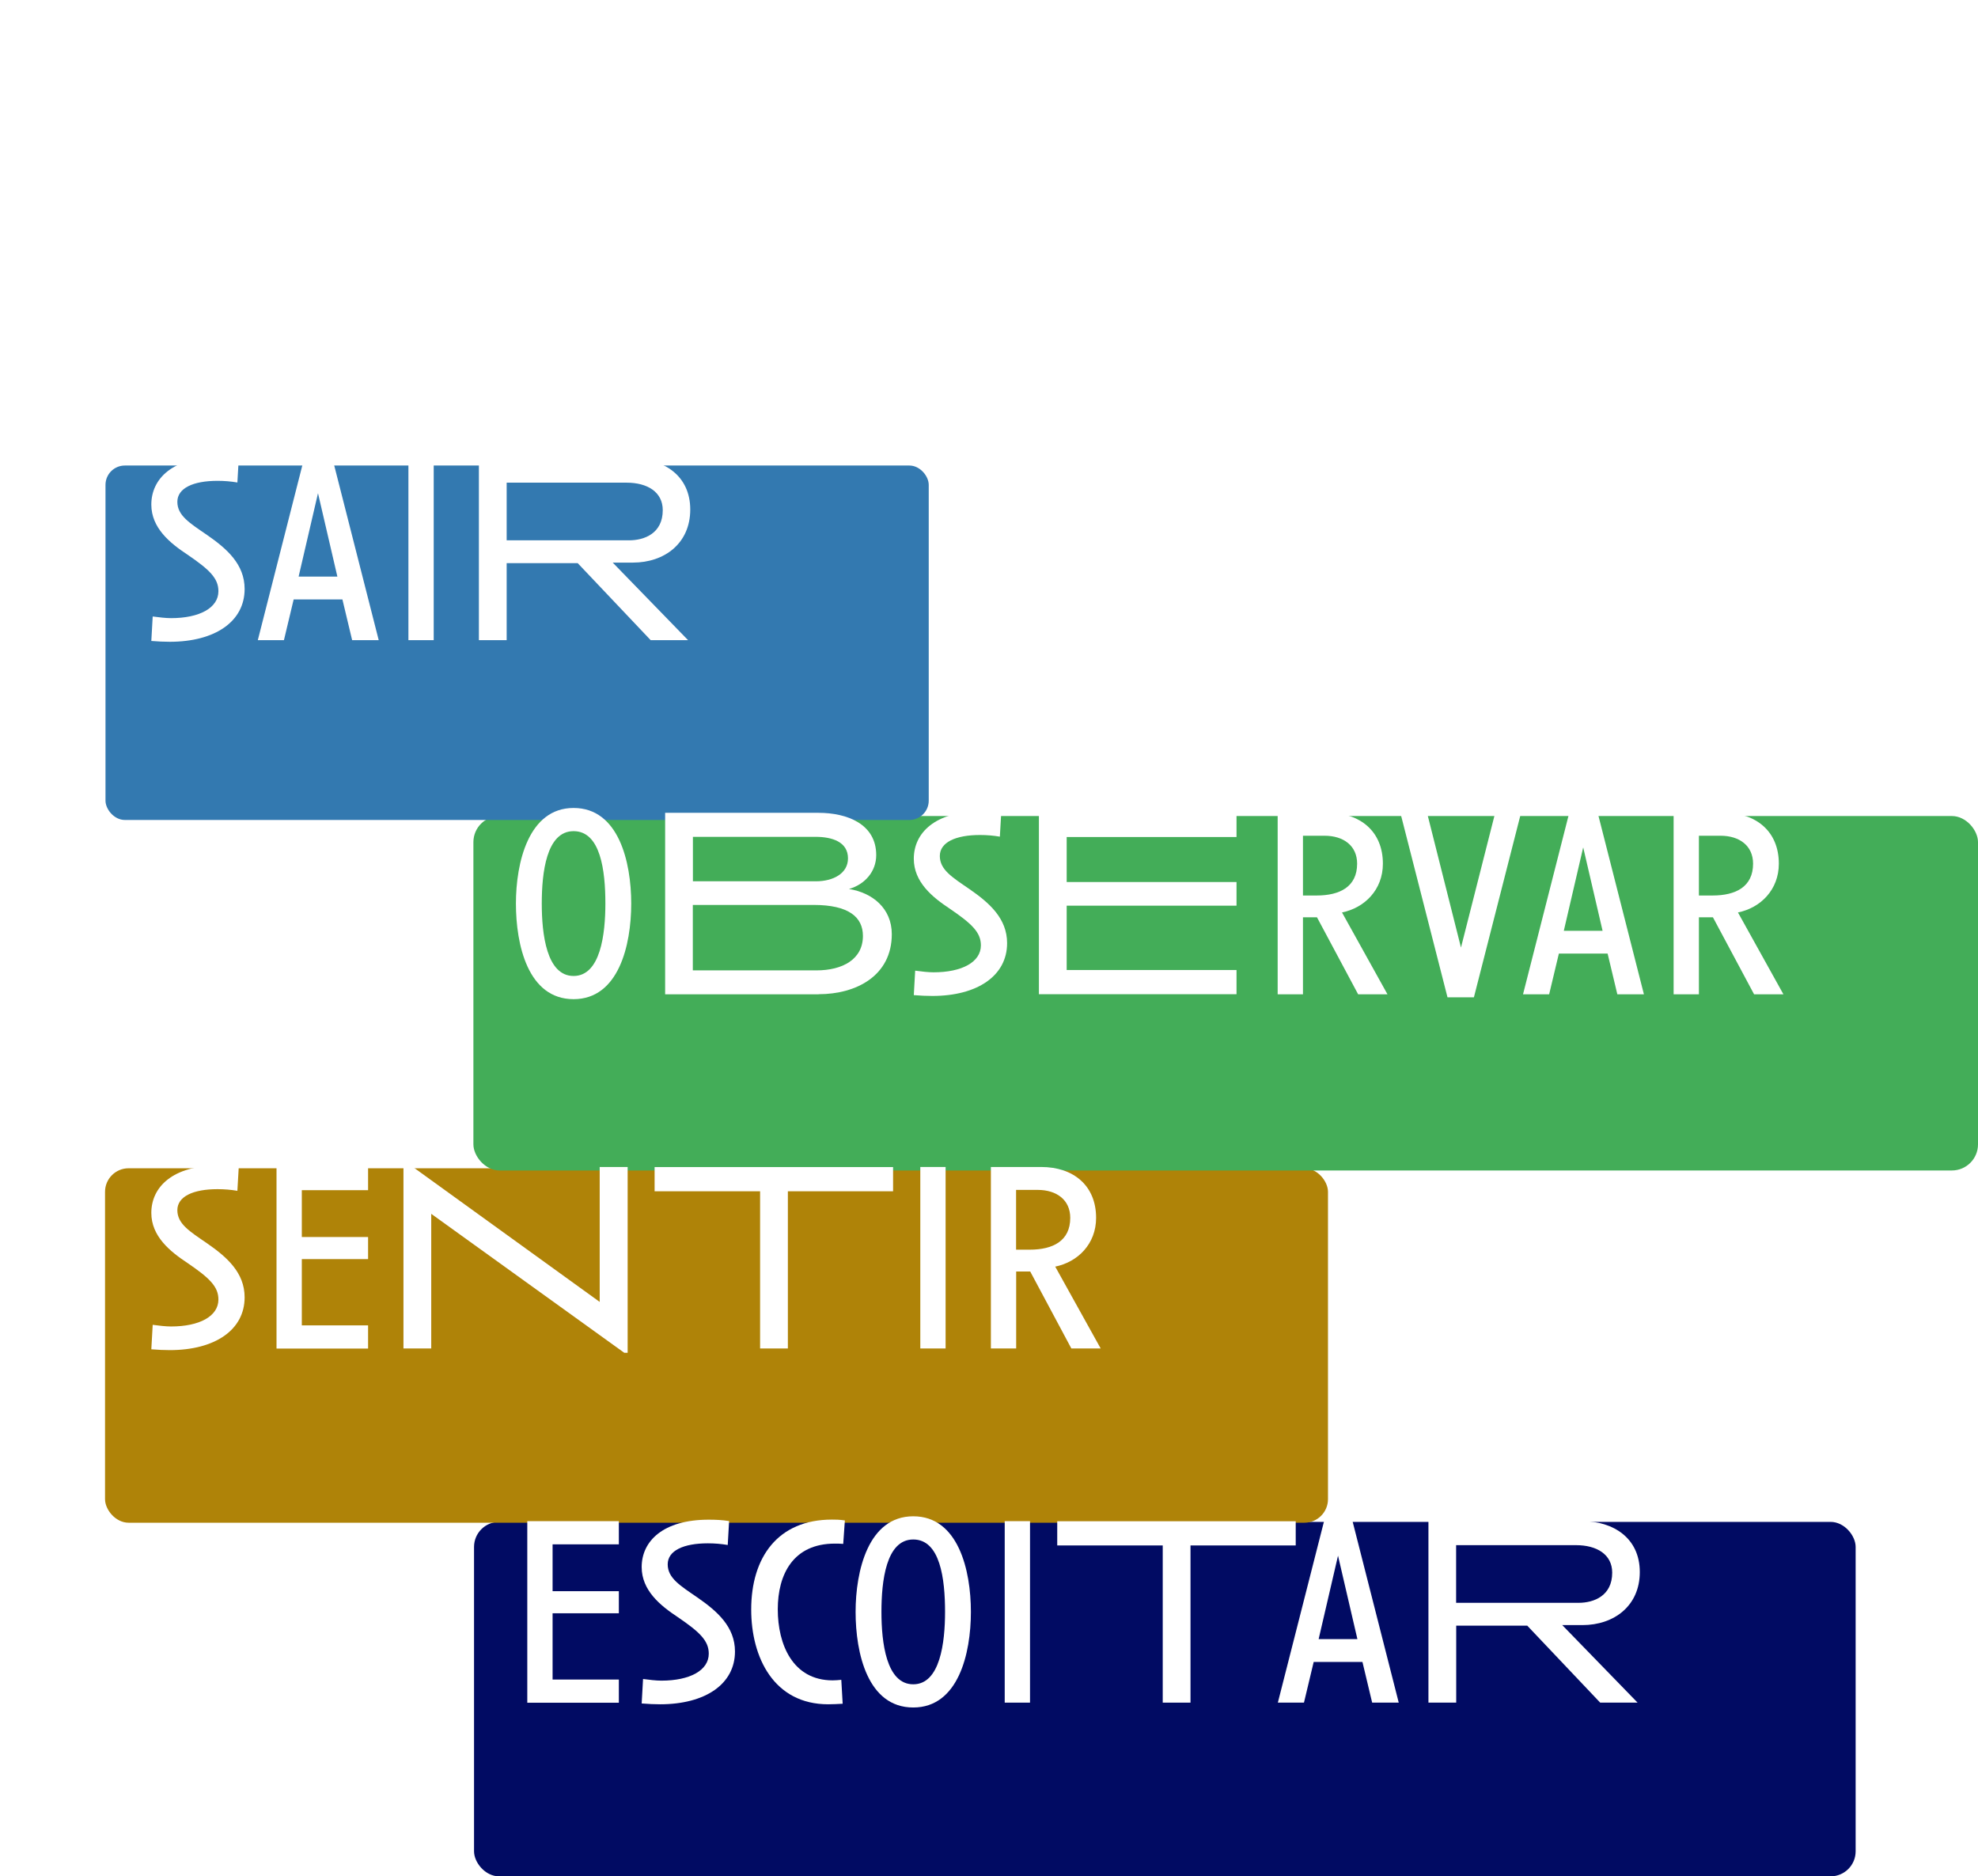 <?xml version="1.0" encoding="UTF-8"?> <svg xmlns="http://www.w3.org/2000/svg" xmlns:xlink="http://www.w3.org/1999/xlink" id="Camada_2" data-name="Camada 2" viewBox="0 0 215.81 204.71"><defs><style> .cls-1 { fill: #010b63; filter: url(#drop-shadow-1); } .cls-1, .cls-2, .cls-3, .cls-4, .cls-5 { stroke-width: 0px; } .cls-2 { fill: #43ad58; filter: url(#drop-shadow-3); } .cls-3 { fill: #af8308; filter: url(#drop-shadow-2); } .cls-4 { fill: #3379b0; filter: url(#drop-shadow-4); } .cls-5 { fill: #fff; } </style><filter id="drop-shadow-1"><feOffset dx="11.42" dy="11.42"></feOffset><feGaussianBlur result="blur" stdDeviation="0"></feGaussianBlur><feFlood flood-color="#000" flood-opacity=".2"></feFlood><feComposite in2="blur" operator="in"></feComposite><feComposite in="SourceGraphic"></feComposite></filter><filter id="drop-shadow-2"><feOffset dx="11.46" dy="11.46"></feOffset><feGaussianBlur result="blur-2" stdDeviation="0"></feGaussianBlur><feFlood flood-color="#000" flood-opacity=".2"></feFlood><feComposite in2="blur-2" operator="in"></feComposite><feComposite in="SourceGraphic"></feComposite></filter><filter id="drop-shadow-3"><feOffset dx="11.35" dy="11.35"></feOffset><feGaussianBlur result="blur-3" stdDeviation="0"></feGaussianBlur><feFlood flood-color="#000" flood-opacity=".2"></feFlood><feComposite in2="blur-3" operator="in"></feComposite><feComposite in="SourceGraphic"></feComposite></filter><filter id="drop-shadow-4"><feOffset dx="11.51" dy="11.51"></feOffset><feGaussianBlur result="blur-4" stdDeviation="0"></feGaussianBlur><feFlood flood-color="#000" flood-opacity=".2"></feFlood><feComposite in2="blur-4" operator="in"></feComposite><feComposite in="SourceGraphic"></feComposite></filter></defs><g id="INICIO"><g><g><rect class="cls-1" x="40.3" y="154.62" width="150.74" height="38.67" rx="2.73" ry="2.73"></rect><rect class="cls-3" x="0" y="116" width="133.43" height="38.67" rx="2.57" ry="2.57"></rect><rect class="cls-2" x="40.3" y="77.68" width="164.16" height="38.67" rx="2.85" ry="2.85"></rect><rect class="cls-4" y="39.28" width="89.82" height="38.67" rx="2.11" ry="2.11"></rect><g><path class="cls-5" d="M18.54,70.02c-.65,0-1.29-.03-2.03-.09l.15-2.67c.68.09,1.41.18,2,.18,3.11,0,5.17-1.12,5.17-2.94,0-1.41-.97-2.35-3.38-3.99-1.91-1.26-3.94-2.91-3.94-5.46,0-2.82,2.32-5.17,7.31-5.17.79,0,1.44.03,2.23.15l-.15,2.61c-.71-.12-1.41-.18-2.17-.18-2.64,0-4.38.79-4.38,2.29s1.35,2.32,3.23,3.61c2.17,1.5,4.11,3.2,4.11,5.9,0,3.55-3.23,5.76-8.17,5.76Z"></path><path class="cls-5" d="M38.42,69.84l-1.06-4.44h-5.32l-1.06,4.44h-2.85l5.14-20.18h2.91l5.14,20.18h-2.91ZM34.69,53.83l-2.11,9.08h4.23l-2.11-9.08Z"></path><path class="cls-5" d="M44.88,49.14l-.56-1.56,5.43-2.2.65,1.91-5.52,1.85ZM44.56,69.84v-19.8h2.76v19.8h-2.76Z"></path><path class="cls-5" d="M70.99,69.84l-7.96-8.4h-7.75v8.4h-3.03v-19.8h16.77c3.41,0,6.29,1.85,6.29,5.55s-2.82,5.79-6.26,5.79h-2.2l8.22,8.46h-4.08ZM68.38,52.66h-13.1v6.29h13.36c1.67,0,3.67-.76,3.67-3.29,0-2-1.7-3-3.94-3Z"></path><path class="cls-5" d="M62.58,109.01c-4.99,0-6.29-5.96-6.29-10.43s1.38-10.43,6.29-10.43,6.29,5.87,6.29,10.43-1.38,10.43-6.29,10.43ZM62.58,90.68c-2.97,0-3.47,4.55-3.47,7.9s.53,7.9,3.47,7.9,3.47-4.58,3.47-7.9c0-3.61-.53-7.9-3.47-7.9Z"></path><path class="cls-5" d="M89.31,108.48h-16.74v-19.8h16.74c3.08,0,6.29,1.2,6.29,4.61,0,1.79-1.23,3.2-2.97,3.7,2.56.41,4.67,2.11,4.67,4.93,0,4.52-3.85,6.55-7.99,6.55ZM88.96,91.3h-13.36v4.85h13.42c1.88,0,3.5-.85,3.5-2.5,0-1.79-1.7-2.35-3.55-2.35ZM88.78,98.73h-13.19v7.14h13.48c2.85,0,5.08-1.2,5.08-3.76,0-2.06-1.56-3.38-5.38-3.38Z"></path><path class="cls-5" d="M101.73,108.66c-.65,0-1.29-.03-2.03-.09l.15-2.67c.68.09,1.41.18,2,.18,3.11,0,5.17-1.12,5.17-2.94,0-1.41-.97-2.35-3.38-3.99-1.91-1.26-3.94-2.91-3.94-5.46,0-2.82,2.32-5.17,7.31-5.17.79,0,1.44.03,2.23.15l-.15,2.61c-.71-.12-1.41-.18-2.17-.18-2.64,0-4.38.79-4.38,2.29s1.35,2.32,3.23,3.61c2.17,1.5,4.11,3.2,4.11,5.9,0,3.55-3.23,5.76-8.17,5.76Z"></path><path class="cls-5" d="M113.35,108.48v-19.8h21.56v2.64h-18.53v4.91h18.53v2.58h-18.53v7.02h18.53v2.64h-21.56Z"></path><path class="cls-5" d="M148.18,108.48l-4.49-8.4h-1.53v8.4h-2.76v-19.8h5.49c3.52,0,5.99,2.03,5.99,5.55,0,2.85-2,4.82-4.46,5.32l4.96,8.93h-3.2ZM144.51,91.18h-2.35v6.52h1.5c2.5,0,4.41-.94,4.41-3.47,0-1.97-1.5-3.05-3.55-3.05Z"></path><path class="cls-5" d="M160.81,108.81h-2.88l-5.14-20.12h2.91l3.7,14.69,3.73-14.69h2.82l-5.14,20.12Z"></path><path class="cls-5" d="M176.46,108.48l-1.06-4.44h-5.32l-1.06,4.44h-2.85l5.14-20.18h2.91l5.14,20.18h-2.91ZM172.73,92.47l-2.11,9.08h4.23l-2.11-9.08Z"></path><path class="cls-5" d="M191.38,108.48l-4.49-8.4h-1.53v8.4h-2.76v-19.8h5.49c3.52,0,5.99,2.03,5.99,5.55,0,2.85-2,4.82-4.46,5.32l4.96,8.93h-3.2ZM187.71,91.18h-2.35v6.52h1.5c2.5,0,4.41-.94,4.41-3.47,0-1.97-1.5-3.05-3.55-3.05Z"></path><path class="cls-5" d="M18.54,147.3c-.65,0-1.29-.03-2.03-.09l.15-2.67c.68.09,1.41.18,2,.18,3.11,0,5.17-1.12,5.17-2.94,0-1.41-.97-2.35-3.38-3.99-1.91-1.26-3.94-2.91-3.94-5.46,0-2.82,2.32-5.17,7.31-5.17.79,0,1.44.03,2.23.15l-.15,2.61c-.71-.12-1.41-.18-2.17-.18-2.64,0-4.38.79-4.38,2.29s1.35,2.32,3.23,3.61c2.17,1.5,4.11,3.2,4.11,5.9,0,3.55-3.23,5.76-8.17,5.76Z"></path><path class="cls-5" d="M30.17,147.12v-19.8h9.99v2.53h-7.23v5.11h7.23v2.41h-7.23v7.23h7.23v2.53h-9.99Z"></path><path class="cls-5" d="M68.49,147.59h-.38l-21.06-15.16v14.69h-3.03v-20.27h.38l21.03,15.19v-14.72h3.05v20.27Z"></path><path class="cls-5" d="M85.96,129.97v17.15h-3.03v-17.15h-11.51v-2.64h26.02v2.64h-11.48Z"></path><path class="cls-5" d="M100.41,147.12v-19.8h2.76v19.8h-2.76Z"></path><path class="cls-5" d="M116.89,147.12l-4.49-8.4h-1.53v8.4h-2.76v-19.8h5.49c3.52,0,5.99,2.03,5.99,5.55,0,2.85-2,4.82-4.46,5.32l4.96,8.93h-3.2ZM113.21,129.82h-2.35v6.52h1.5c2.5,0,4.41-.94,4.41-3.47,0-1.97-1.5-3.05-3.55-3.05Z"></path><path class="cls-5" d="M57.53,185.76v-19.8h9.99v2.53h-7.23v5.11h7.23v2.41h-7.23v7.23h7.23v2.53h-9.99Z"></path><path class="cls-5" d="M72.04,185.94c-.65,0-1.29-.03-2.03-.09l.15-2.67c.68.09,1.41.18,2,.18,3.11,0,5.17-1.12,5.17-2.94,0-1.41-.97-2.35-3.38-3.99-1.91-1.26-3.94-2.91-3.94-5.46,0-2.82,2.32-5.17,7.31-5.17.79,0,1.44.03,2.23.15l-.15,2.61c-.71-.12-1.41-.18-2.17-.18-2.64,0-4.38.79-4.38,2.29s1.35,2.32,3.23,3.61c2.17,1.5,4.11,3.2,4.11,5.9,0,3.55-3.23,5.76-8.17,5.76Z"></path><path class="cls-5" d="M90.36,185.94c-5.93,0-8.4-5.11-8.4-10.34,0-5.7,2.91-9.81,8.81-9.81.41,0,.79,0,1.41.09l-.18,2.56c-.32-.03-.68-.03-.91-.03-4.55,0-6.23,3.35-6.23,7.17s1.62,7.75,5.99,7.75c.32,0,.62-.03.94-.06l.15,2.61c-.53.03-1.06.06-1.59.06Z"></path><path class="cls-5" d="M99.64,186.29c-4.99,0-6.29-5.96-6.29-10.43s1.38-10.43,6.29-10.43,6.29,5.87,6.29,10.43-1.38,10.43-6.29,10.43ZM99.64,167.96c-2.97,0-3.47,4.55-3.47,7.9s.53,7.9,3.47,7.9,3.47-4.58,3.47-7.9c0-3.61-.53-7.9-3.47-7.9Z"></path><path class="cls-5" d="M109.62,185.76v-19.8h2.76v19.8h-2.76Z"></path><path class="cls-5" d="M129.89,168.61v17.15h-3.03v-17.15h-11.51v-2.64h26.02v2.64h-11.48Z"></path><path class="cls-5" d="M149.71,185.76l-1.06-4.44h-5.32l-1.06,4.44h-2.85l5.14-20.18h2.91l5.14,20.18h-2.91ZM145.98,169.75l-2.11,9.08h4.23l-2.11-9.08Z"></path><path class="cls-5" d="M174.59,185.76l-7.96-8.4h-7.75v8.4h-3.03v-19.8h16.77c3.41,0,6.29,1.85,6.29,5.55s-2.82,5.79-6.26,5.79h-2.2l8.22,8.46h-4.08ZM171.97,168.58h-13.1v6.29h13.36c1.67,0,3.67-.76,3.67-3.29,0-2-1.7-3-3.94-3Z"></path></g></g><g><path class="cls-5" d="M141.11,37.36c-3.23,0-5.97-2.58-5.96-5.98.01-3.48,2.86-5.96,5.99-5.95,3.26.02,5.95,2.68,5.93,6-.02,3.27-2.69,5.92-5.97,5.92Z"></path><path class="cls-5" d="M139.51,8.01c-.14.07-.29.07-.43.07-.83.03-1.66.11-2.5.2-1.84.2-3.66.53-5.45.98-2.81.71-5.49,1.72-8.05,3.08-2.9,1.54-5.51,3.46-7.74,5.89-2.02,2.2-3.58,4.67-4.55,7.5-.57,1.67-.89,3.38-.95,5.15,0,.11,0,.23,0,.34,0,.3.03.33.34.34.88,0,1.77,0,2.65,0,.05,0,.1,0,.15,0,.15-.02.2-.06.21-.22.03-.36.04-.72.07-1.08.16-2.02.75-3.91,1.67-5.71,1.12-2.2,2.67-4.07,4.5-5.71,1.84-1.65,3.9-2.97,6.12-4.06,2.81-1.37,5.77-2.29,8.85-2.85,2.86-.52,5.75-.7,8.65-.55,4.14.21,8.14,1.04,11.97,2.64,2.66,1.11,5.13,2.55,7.33,4.41,1.9,1.61,3.52,3.47,4.73,5.66,1.13,2.05,1.81,4.24,1.94,6.58,0,.18.02.36.04.54.03.33.03.34.39.35.21,0,.43,0,.64,0,.59,0,1.18,0,1.77,0,.1,0,.2,0,.29,0,.22-.01.27-.05.27-.26,0-.28,0-.56-.02-.83-.26-3.94-1.71-7.43-4.08-10.56-1.83-2.41-4.07-4.39-6.59-6.05-3.02-1.99-6.3-3.41-9.77-4.37-1.8-.5-3.63-.87-5.48-1.1-1.07-.14-2.15-.24-3.23-.29-.16,0-.33,0-.48-.08h-3.24Z"></path><path class="cls-5" d="M139.51,54.8c-.14-.07-.29-.07-.43-.07-.83-.03-1.66-.11-2.5-.2-1.84-.2-3.66-.53-5.45-.98-2.81-.71-5.49-1.72-8.05-3.08-2.9-1.54-5.51-3.46-7.74-5.89-2.02-2.2-3.58-4.67-4.55-7.5-.57-1.67-.89-3.38-.95-5.15,0-.11,0-.23,0-.34,0-.3.03-.33.34-.34.88,0,1.77,0,2.65,0,.05,0,.1,0,.15,0,.15.02.2.06.21.22.03.36.04.72.07,1.08.16,2.02.75,3.91,1.67,5.71,1.12,2.2,2.67,4.07,4.5,5.71,1.84,1.65,3.9,2.97,6.12,4.06,2.81,1.37,5.77,2.29,8.85,2.85,2.86.52,5.75.7,8.65.55,4.14-.21,8.14-1.04,11.97-2.64,2.66-1.11,5.13-2.55,7.33-4.41,1.9-1.61,3.52-3.47,4.73-5.66,1.13-2.05,1.81-4.24,1.94-6.58,0-.18.02-.36.04-.54.03-.33.03-.34.39-.35.21,0,.43,0,.64,0,.59,0,1.18,0,1.77,0,.1,0,.2,0,.29,0,.22.01.27.05.27.26,0,.28,0,.56-.02.83-.26,3.94-1.71,7.43-4.08,10.56-1.83,2.41-4.07,4.39-6.59,6.05-3.02,1.99-6.3,3.41-9.77,4.37-1.8.5-3.63.87-5.48,1.1-1.07.14-2.15.24-3.23.29-.16,0-.33,0-.48.08h-3.24Z"></path><path class="cls-5" d="M141.12,62.81c-17.32,0-31.4-14.09-31.4-31.4S123.8,0,141.12,0s31.4,14.09,31.4,31.4-14.09,31.4-31.4,31.4ZM141.12,2.86c-15.74,0-28.55,12.81-28.55,28.55s12.81,28.55,28.55,28.55,28.55-12.81,28.55-28.55-12.81-28.55-28.55-28.55Z"></path></g></g></g></svg> 